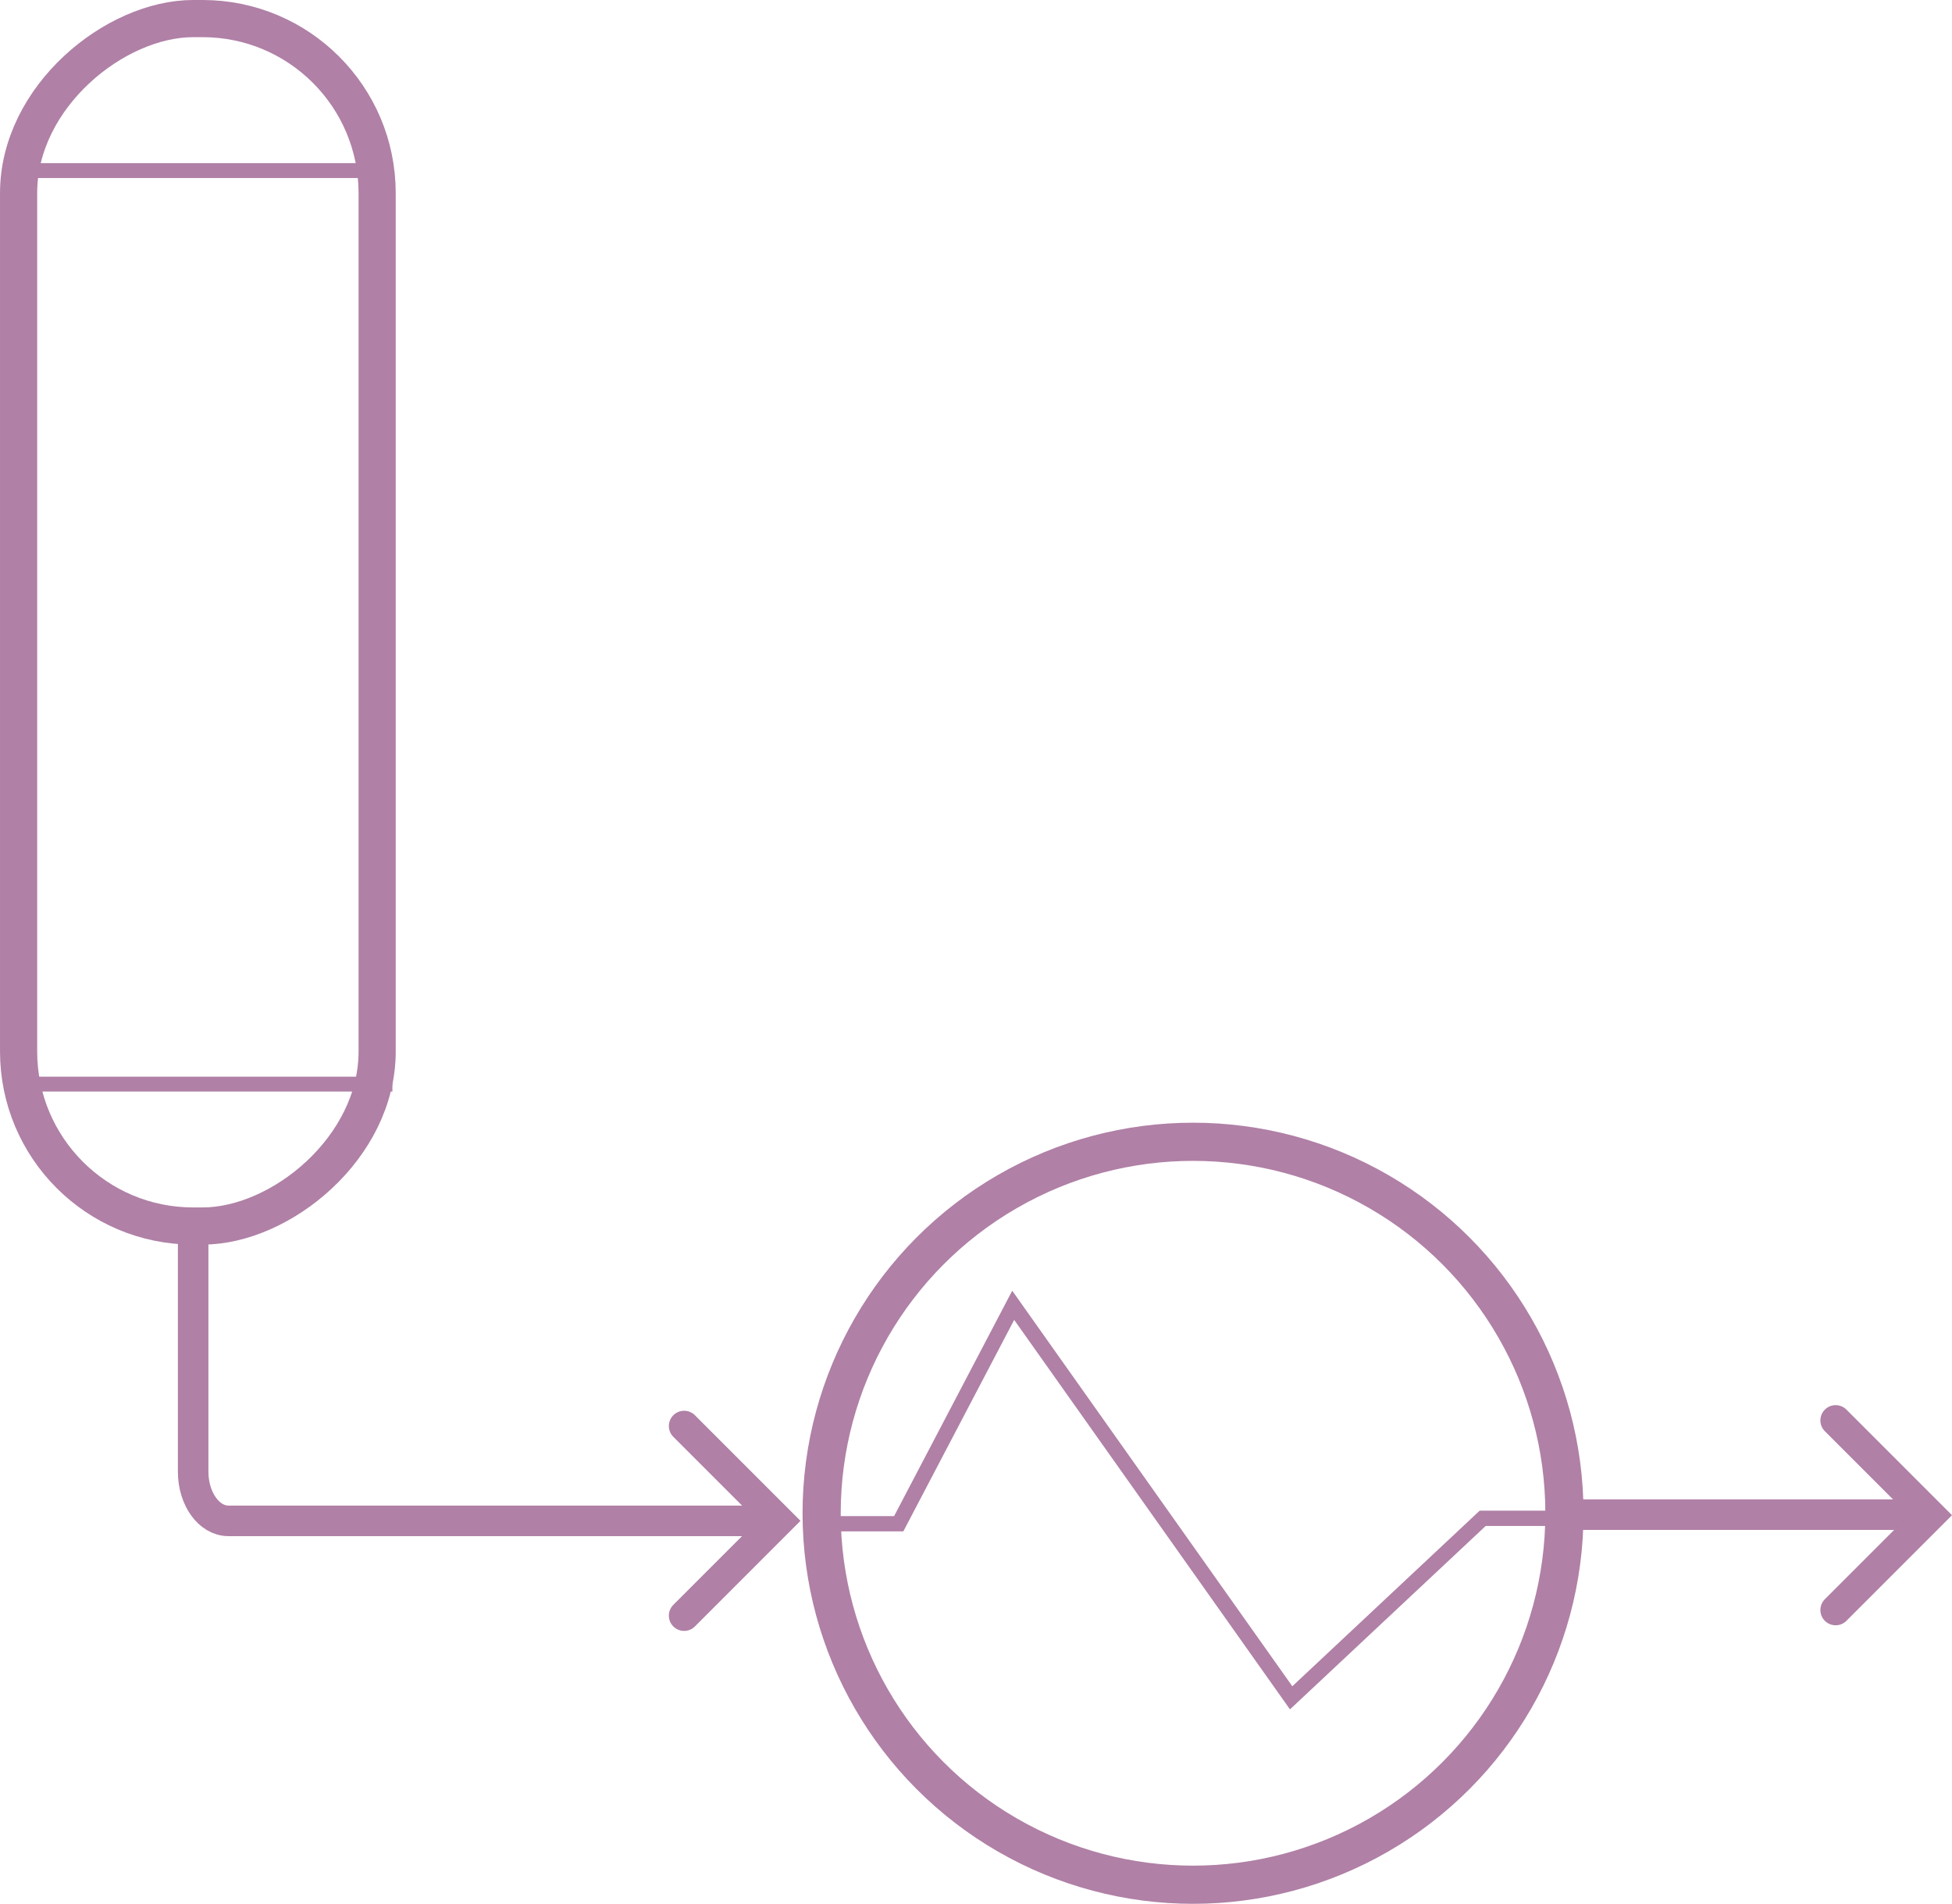 <svg xmlns="http://www.w3.org/2000/svg" width="127.87" height="124.687" viewBox="0 0 127.87 124.687">
  <g id="resin_coolers" transform="translate(0.721 1.217)">
    <rect id="Rectangle_1486" data-name="Rectangle 1486" width="79.079" height="23.488" rx="11.435" transform="translate(0.497 79.079) rotate(-90)" fill="none" stroke="#b080a6" stroke-miterlimit="10" stroke-width="2.434"/>
    <line id="Line_356" data-name="Line 356" x2="24.984" transform="translate(0 69.784)" fill="none" stroke="#b080a6" stroke-miterlimit="10" stroke-width="0.974"/>
    <line id="Line_357" data-name="Line 357" x1="24.984" transform="translate(0 9.955)" fill="none" stroke="#b080a6" stroke-miterlimit="10" stroke-width="0.974"/>
    <path id="Path_4126" data-name="Path 4126" d="M21.591,1437.7v16.091c0,1.779,1.037,3.221,2.315,3.221H59.537" transform="translate(-9.659 -1358.622)" fill="none" stroke="#b080a6" stroke-miterlimit="10" stroke-width="2"/>
    <path id="Path_4127" data-name="Path 4127" d="M53.753,1450.8l6.209,6.209-6.209,6.209" transform="translate(-9.659 -1358.622)" fill="none" stroke="#b080a6" stroke-linecap="round" stroke-miterlimit="10" stroke-width="2"/>
    <circle id="Ellipse_75" data-name="Ellipse 75" cx="24.329" cy="24.329" r="24.329" transform="translate(53.102 73.562)" fill="none" stroke="#b080a6" stroke-miterlimit="10" stroke-width="2.5"/>
    <path id="Path_4128" data-name="Path 4128" d="M63.679,1457.2h4.131l7.5-14.307L93.517,1468.6l12.547-11.756h5.319" transform="translate(-9.659 -1358.622)" fill="none" stroke="#b080a6" stroke-miterlimit="10" stroke-width="1"/>
    <line id="Line_358" data-name="Line 358" x2="23.612" transform="translate(102.155 97.982)" fill="none" stroke="#b080a6" stroke-miterlimit="10" stroke-width="2"/>
    <path id="Path_4129" data-name="Path 4129" d="M129.186,1450.432l6.209,6.209-6.209,6.209" transform="translate(-9.659 -1358.622)" fill="none" stroke="#b080a6" stroke-linecap="round" stroke-miterlimit="10" stroke-width="2"/>
  </g>
</svg>
